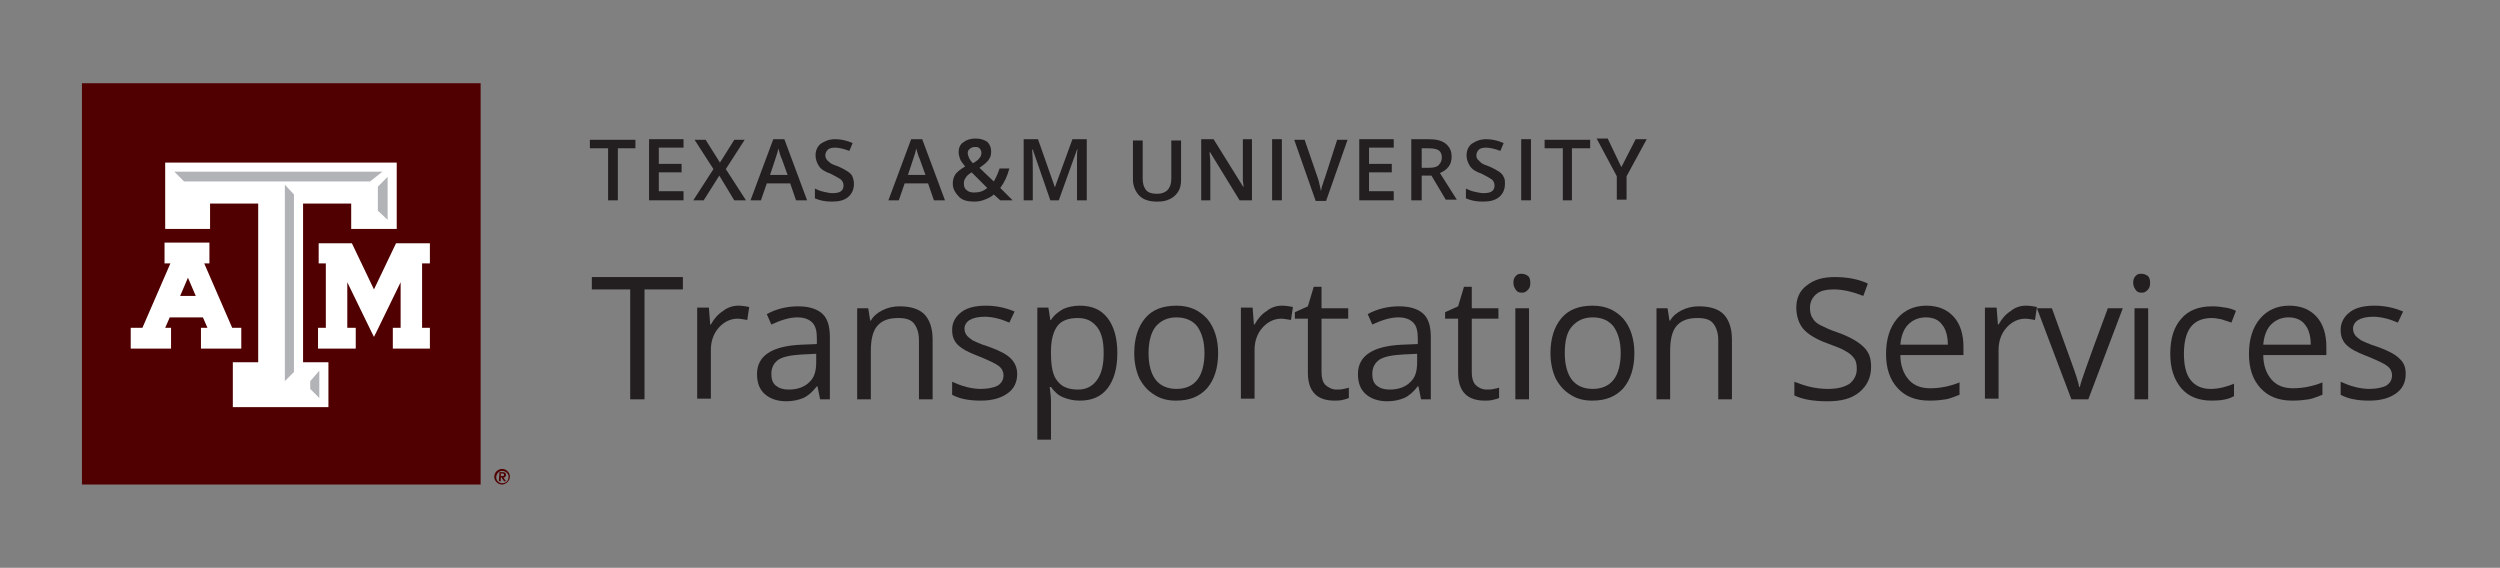 <?xml version="1.0" encoding="utf-8"?>
<!-- Generator: Adobe Illustrator 22.1.0, SVG Export Plug-In . SVG Version: 6.00 Build 0)  -->
<svg version="1.1" id="Layer_1" xmlns="http://www.w3.org/2000/svg" xmlns:xlink="http://www.w3.org/1999/xlink" x="0px" y="0px"
	 viewBox="0 0 384.4 87.3" style="enable-background:new 0 0 384.4 87.3;" xml:space="preserve">
<rect x="0" y="0" width="384.4" height="87.3" fill="#808080" stroke="none"/>
<style type="text/css">
	.st0{fill:#500000;}
	.st1{fill:#FFFFFF;}
	.st2{fill:#B1B3B6;}
	.st3{fill:#231F20;}
</style>
<g>
	<g>
		<rect x="12.6" y="12.8" class="st0" width="61.3" height="61.7"/>
		<polygon class="st1" points="65.7,37.4 61.2,37.4 60.9,37.4 60.8,37.6 57.5,44.5 54.2,37.6 54.1,37.4 53.8,37.4 49.4,37.4 
			49,37.4 49,37.8 49,40.1 49,40.5 49.4,40.5 50.1,40.5 50.1,50.4 49.3,50.4 48.9,50.4 48.9,50.8 48.9,53.1 48.9,53.6 49.3,53.6 
			54.3,53.6 54.7,53.6 54.7,53.1 54.7,50.8 54.7,50.4 54.3,50.4 53.4,50.4 53.4,43.4 57.1,51 57.5,51.8 57.9,51 61.6,43.4 
			61.6,50.4 60.8,50.4 60.4,50.4 60.4,50.8 60.4,53.1 60.4,53.6 60.8,53.6 65.7,53.6 66.1,53.6 66.1,53.1 66.1,50.8 66.1,50.4 
			65.7,50.4 64.9,50.4 64.9,40.5 65.7,40.5 66.1,40.5 66.1,40.1 66.1,37.8 66.1,37.4 		"/>
		<path class="st1" d="M37,50.4h-1.3l-4.3-9.9h0.8v-3.2h-6.9v3.2h0.9l-4.3,9.9h-1.8v3.2h6.2v-3.2h-0.9l0.7-1.6h5.1l0.7,1.6h-1v3.2
			h6.2v-3.2L37,50.4z M30.1,45.5h-2.4l1.2-2.8L30.1,45.5z"/>
		<polygon class="st1" points="60.5,25 25.8,25 25.4,25 25.4,25.5 25.4,34.8 25.4,35.2 25.8,35.2 31.8,35.2 32.3,35.2 32.3,34.8 
			32.3,31.3 39.7,31.3 39.7,55.7 36.3,55.7 35.8,55.7 35.8,56.2 35.8,62.2 35.8,62.6 36.3,62.6 50.1,62.6 50.5,62.6 50.5,62.2 
			50.5,56.2 50.5,55.7 50.1,55.7 46.6,55.7 46.6,31.3 54,31.3 54,34.7 54,35.2 54.5,35.2 60.5,35.2 61,35.2 61,34.7 61,25.5 61,25 
					"/>
		<polygon class="st2" points="47.7,58.6 49.1,57 49.1,61.2 47.7,59.8 		"/>
		<polygon class="st2" points="45.2,57.2 43.8,58.6 43.8,28.4 45.2,29.9 		"/>
		<polygon class="st2" points="28.3,27.9 26.8,26.4 58.8,26.4 56.9,27.9 		"/>
		<polygon class="st2" points="59.6,33.8 58.1,32.4 58.1,28.7 59.6,27.2 		"/>
		<path class="st0" d="M76,73.3c0-0.7,0.6-1.2,1.2-1.2c0.7,0,1.2,0.6,1.2,1.2s-0.6,1.2-1.2,1.2C76.6,74.5,76,74,76,73.3L76,73.3z
			 M78.2,73.3c0-0.5-0.5-0.9-1-0.9c-0.5,0-0.9,0.5-0.9,1c0,0.5,0.4,0.9,0.9,0.9C77.8,74.3,78.2,73.9,78.2,73.3
			C78.2,73.3,78.2,73.3,78.2,73.3z M76.8,72.6h0.5c0.3,0,0.5,0.1,0.5,0.4c0,0.2-0.1,0.4-0.3,0.4c0,0,0,0-0.1,0l0.4,0.6h-0.3
			l-0.4-0.6H77V74h-0.3L76.8,72.6z M77,73.2h0.2c0.2,0,0.3,0,0.3-0.2s-0.1-0.2-0.3-0.2H77V73.2z"/>
	</g>
	<g>
		<path class="st3" d="M95,30.8h-1.5v-8h-2.8v-1.3h7v1.3H95V30.8z"/>
		<path class="st3" d="M105.1,30.8h-5.3v-9.4h5.3v1.3h-3.8v2.5h3.5v1.3h-3.5v2.9h3.8V30.8z"/>
		<path class="st3" d="M114.7,30.8h-1.8l-2.3-3.8l-2.4,3.8h-1.6l3.1-4.8l-2.9-4.5h1.7l2.2,3.5l2.2-3.5h1.6l-2.9,4.5L114.7,30.8z"/>
		<path class="st3" d="M122.4,30.8l-0.9-2.6h-3.6l-0.9,2.6h-1.6l3.5-9.4h1.7l3.5,9.4H122.4z M121.1,26.9l-0.9-2.5
			c-0.1-0.2-0.2-0.4-0.3-0.8c-0.1-0.4-0.2-0.6-0.2-0.8c-0.1,0.5-0.3,1.1-0.5,1.7l-0.8,2.4H121.1z"/>
		<path class="st3" d="M131.3,28.3c0,0.8-0.3,1.5-0.9,2c-0.6,0.5-1.4,0.7-2.5,0.7c-1.1,0-1.9-0.2-2.6-0.5V29
			c0.4,0.2,0.9,0.4,1.4,0.5c0.5,0.1,0.9,0.2,1.3,0.2c0.6,0,1.1-0.1,1.3-0.3c0.3-0.2,0.4-0.5,0.4-0.9c0-0.3-0.1-0.6-0.4-0.9
			c-0.3-0.2-0.8-0.5-1.6-0.9c-0.9-0.3-1.5-0.7-1.8-1.2s-0.5-1-0.5-1.6c0-0.8,0.3-1.4,0.8-1.8c0.6-0.4,1.3-0.7,2.2-0.7
			c0.9,0,1.8,0.2,2.7,0.6l-0.5,1.2c-0.8-0.3-1.6-0.5-2.2-0.5c-0.5,0-0.9,0.1-1.1,0.3s-0.4,0.5-0.4,0.9c0,0.2,0.1,0.5,0.2,0.6
			c0.1,0.2,0.3,0.3,0.5,0.5c0.2,0.2,0.7,0.4,1.3,0.6c0.7,0.3,1.2,0.6,1.5,0.8c0.3,0.2,0.6,0.5,0.7,0.8
			C131.2,27.5,131.3,27.8,131.3,28.3z"/>
		<path class="st3" d="M143.6,30.8l-0.9-2.6h-3.6l-0.9,2.6h-1.6l3.5-9.4h1.7l3.5,9.4H143.6z M142.3,26.9l-0.9-2.5
			c-0.1-0.2-0.2-0.4-0.3-0.8c-0.1-0.4-0.2-0.6-0.2-0.8c-0.1,0.5-0.3,1.1-0.5,1.7l-0.8,2.4H142.3z"/>
		<path class="st3" d="M146.5,28.3c0-0.6,0.1-1,0.4-1.5c0.3-0.4,0.8-0.8,1.5-1.2c-0.4-0.5-0.7-0.9-0.8-1.2c-0.1-0.3-0.2-0.7-0.2-1
			c0-0.6,0.2-1.2,0.7-1.5c0.5-0.4,1.1-0.6,1.9-0.6c0.8,0,1.3,0.2,1.8,0.5c0.4,0.4,0.6,0.9,0.6,1.5c0,0.5-0.1,0.9-0.4,1.3
			s-0.8,0.8-1.4,1.2l2.2,2.1c0.3-0.5,0.6-1.1,0.9-2h1.5c-0.3,1.2-0.8,2.2-1.4,3l1.9,1.9h-1.9l-1-0.9c-0.4,0.4-0.9,0.6-1.4,0.8
			c-0.5,0.2-1,0.3-1.6,0.3c-1,0-1.8-0.2-2.3-0.7S146.5,29.1,146.5,28.3z M149.8,29.6c0.8,0,1.4-0.2,2-0.7l-2.4-2.4
			c-0.5,0.3-0.8,0.6-0.9,0.8c-0.2,0.3-0.3,0.5-0.3,0.9c0,0.4,0.1,0.8,0.4,1C148.9,29.5,149.3,29.6,149.8,29.6z M148.8,23.5
			c0,0.3,0.1,0.5,0.2,0.8c0.1,0.2,0.3,0.5,0.6,0.8c0.5-0.3,0.8-0.5,1-0.8c0.2-0.2,0.3-0.5,0.3-0.8c0-0.3-0.1-0.5-0.3-0.7
			c-0.2-0.2-0.4-0.2-0.7-0.2c-0.3,0-0.6,0.1-0.8,0.3S148.8,23.2,148.8,23.5z"/>
		<path class="st3" d="M161.5,30.8l-2.7-7.8h-0.1c0.1,1.2,0.1,2.2,0.1,3.3v4.5h-1.4v-9.4h2.2l2.6,7.4h0l2.7-7.4h2.2v9.4h-1.5v-4.6
			c0-0.5,0-1.1,0-1.8c0-0.7,0-1.2,0.1-1.4h-0.1l-2.8,7.8H161.5z"/>
		<path class="st3" d="M181.6,21.5v6.1c0,0.7-0.1,1.3-0.4,1.8c-0.3,0.5-0.7,0.9-1.3,1.2c-0.6,0.3-1.2,0.4-2,0.4
			c-1.2,0-2.1-0.3-2.7-0.9c-0.6-0.6-1-1.5-1-2.5v-6h1.5v5.9c0,0.8,0.2,1.3,0.5,1.7s0.9,0.6,1.7,0.6c1.4,0,2.2-0.8,2.2-2.3v-5.9
			H181.6z"/>
		<path class="st3" d="M192.5,30.8h-1.9l-4.6-7.5H186l0,0.4c0.1,0.8,0.1,1.5,0.1,2.2v4.9h-1.4v-9.4h1.9l4.6,7.4h0
			c0-0.1,0-0.5-0.1-1.1c0-0.6,0-1.1,0-1.4v-4.9h1.4V30.8z"/>
		<path class="st3" d="M195.6,30.8v-9.4h1.5v9.4H195.6z"/>
		<path class="st3" d="M205.6,21.5h1.6l-3.3,9.4h-1.6l-3.3-9.4h1.6l2,5.8c0.1,0.3,0.2,0.6,0.3,1.1s0.2,0.8,0.2,1
			c0.1-0.3,0.1-0.7,0.3-1.1c0.1-0.4,0.2-0.7,0.3-0.9L205.6,21.5z"/>
		<path class="st3" d="M214.3,30.8h-5.3v-9.4h5.3v1.3h-3.8v2.5h3.5v1.3h-3.5v2.9h3.8V30.8z"/>
		<path class="st3" d="M218.6,27.1v3.7H217v-9.4h2.6c1.2,0,2.1,0.2,2.7,0.7c0.6,0.5,0.9,1.1,0.9,2c0,1.2-0.6,2-1.8,2.5l2.6,4.1h-1.7
			l-2.2-3.7H218.6z M218.6,25.8h1.1c0.7,0,1.2-0.1,1.5-0.4c0.3-0.3,0.5-0.7,0.5-1.2c0-0.5-0.2-0.9-0.5-1.1c-0.3-0.2-0.9-0.3-1.6-0.3
			h-1V25.8z"/>
		<path class="st3" d="M231.4,28.3c0,0.8-0.3,1.5-0.9,2c-0.6,0.5-1.4,0.7-2.5,0.7s-1.9-0.2-2.6-0.5V29c0.4,0.2,0.9,0.4,1.4,0.5
			s0.9,0.2,1.3,0.2c0.6,0,1.1-0.1,1.3-0.3c0.3-0.2,0.4-0.5,0.4-0.9c0-0.3-0.1-0.6-0.4-0.9c-0.3-0.2-0.8-0.5-1.6-0.9
			c-0.9-0.3-1.5-0.7-1.8-1.2s-0.5-1-0.5-1.6c0-0.8,0.3-1.4,0.8-1.8c0.6-0.4,1.3-0.7,2.2-0.7c0.9,0,1.8,0.2,2.7,0.6l-0.5,1.2
			c-0.8-0.3-1.6-0.5-2.2-0.5c-0.5,0-0.9,0.1-1.1,0.3s-0.4,0.5-0.4,0.9c0,0.2,0.1,0.5,0.2,0.6s0.3,0.3,0.5,0.5s0.7,0.4,1.3,0.6
			c0.7,0.3,1.2,0.6,1.5,0.8c0.3,0.2,0.6,0.5,0.7,0.8C231.4,27.5,231.4,27.8,231.4,28.3z"/>
		<path class="st3" d="M233.9,30.8v-9.4h1.5v9.4H233.9z"/>
		<path class="st3" d="M241.8,30.8h-1.5v-8h-2.8v-1.3h7v1.3h-2.8V30.8z"/>
		<path class="st3" d="M249.3,25.7l2.2-4.3h1.7l-3.1,5.7v3.6h-1.5v-3.6l-3.1-5.8h1.7L249.3,25.7z"/>
	</g>
	<g>
		<path class="st3" d="M99.1,61.4h-2.2V44.5H91v-1.9h14v1.9h-5.9V61.4z"/>
		<path class="st3" d="M113.5,47c0.6,0,1.2,0.1,1.7,0.2l-0.3,2c-0.6-0.1-1.1-0.2-1.5-0.2c-1.1,0-2.1,0.5-2.9,1.4s-1.2,2.1-1.2,3.4
			v7.5h-2.1v-14h1.8l0.2,2.6h0.1c0.5-0.9,1.1-1.6,1.9-2.1C111.8,47.3,112.7,47,113.5,47z"/>
		<path class="st3" d="M126.1,61.4l-0.4-2h-0.1c-0.7,0.9-1.4,1.5-2.1,1.8c-0.7,0.3-1.6,0.5-2.6,0.5c-1.4,0-2.5-0.4-3.3-1.1
			c-0.8-0.7-1.2-1.7-1.2-3.1c0-2.8,2.3-4.3,6.8-4.5l2.4-0.1v-0.9c0-1.1-0.2-1.9-0.7-2.4s-1.2-0.8-2.3-0.8c-1.2,0-2.5,0.4-4,1.1
			l-0.7-1.6c0.7-0.4,1.5-0.7,2.3-0.9c0.8-0.2,1.7-0.3,2.5-0.3c1.7,0,2.9,0.4,3.7,1.1c0.8,0.7,1.2,1.9,1.2,3.6v9.6H126.1z
			 M121.3,59.9c1.3,0,2.4-0.4,3.1-1.1c0.8-0.7,1.1-1.7,1.1-3.1v-1.3l-2.1,0.1c-1.7,0.1-2.9,0.3-3.7,0.8c-0.7,0.5-1.1,1.2-1.1,2.2
			c0,0.8,0.2,1.4,0.7,1.8C119.8,59.7,120.4,59.9,121.3,59.9z"/>
		<path class="st3" d="M141.3,61.4v-9.1c0-1.1-0.3-2-0.8-2.6s-1.3-0.8-2.4-0.8c-1.5,0-2.5,0.4-3.2,1.2c-0.7,0.8-1,2.1-1,3.9v7.4
			h-2.1v-14h1.7l0.3,1.9h0.1c0.4-0.7,1-1.2,1.8-1.6c0.8-0.4,1.7-0.6,2.6-0.6c1.7,0,3,0.4,3.8,1.2s1.3,2.1,1.3,3.9v9.2H141.3z"/>
		<path class="st3" d="M156.4,57.5c0,1.3-0.5,2.3-1.5,3c-1,0.7-2.3,1.1-4.1,1.1c-1.9,0-3.3-0.3-4.4-0.9v-2c0.7,0.3,1.4,0.6,2.2,0.8
			c0.8,0.2,1.5,0.3,2.2,0.3c1.1,0,2-0.2,2.6-0.5c0.6-0.4,0.9-0.9,0.9-1.6c0-0.5-0.2-1-0.7-1.4c-0.5-0.4-1.4-0.8-2.8-1.4
			c-1.3-0.5-2.2-0.9-2.8-1.3c-0.6-0.4-1-0.8-1.2-1.2c-0.3-0.5-0.4-1-0.4-1.7c0-1.1,0.5-2,1.4-2.7c0.9-0.7,2.2-1,3.8-1
			c1.5,0,3,0.3,4.4,0.9l-0.8,1.7c-1.4-0.6-2.7-0.9-3.8-0.9c-1,0-1.8,0.2-2.3,0.5c-0.5,0.3-0.8,0.8-0.8,1.3c0,0.4,0.1,0.7,0.3,1
			c0.2,0.3,0.5,0.5,0.9,0.8c0.4,0.2,1.2,0.6,2.5,1c1.7,0.6,2.8,1.2,3.4,1.8C156.1,55.8,156.4,56.6,156.4,57.5z"/>
		<path class="st3" d="M166,61.6c-0.9,0-1.8-0.2-2.5-0.5c-0.8-0.3-1.4-0.9-1.9-1.6h-0.2c0.1,0.8,0.2,1.6,0.2,2.3v5.8h-2.1V47.3h1.7
			l0.3,1.9h0.1c0.5-0.8,1.2-1.3,1.9-1.7c0.7-0.3,1.6-0.5,2.5-0.5c1.9,0,3.3,0.6,4.3,1.9c1,1.3,1.5,3.1,1.5,5.4
			c0,2.3-0.5,4.1-1.5,5.4S167.9,61.6,166,61.6z M165.7,48.9c-1.4,0-2.5,0.4-3.1,1.2c-0.6,0.8-1,2.1-1,3.8v0.5c0,2,0.3,3.4,1,4.2
			c0.7,0.9,1.7,1.3,3.2,1.3c1.2,0,2.2-0.5,2.9-1.5c0.7-1,1-2.3,1-4.1c0-1.8-0.3-3.1-1-4C167.9,49.3,167,48.9,165.7,48.9z"/>
		<path class="st3" d="M187.3,54.3c0,2.3-0.6,4.1-1.7,5.4c-1.2,1.3-2.7,1.9-4.8,1.9c-1.3,0-2.4-0.3-3.3-0.9c-1-0.6-1.7-1.4-2.3-2.5
			c-0.5-1.1-0.8-2.4-0.8-3.9c0-2.3,0.6-4.1,1.7-5.4c1.1-1.3,2.7-1.9,4.8-1.9c2,0,3.5,0.7,4.7,2C186.7,50.3,187.3,52.1,187.3,54.3z
			 M176.6,54.3c0,1.8,0.4,3.2,1.1,4.1s1.8,1.4,3.2,1.4s2.5-0.5,3.2-1.4c0.7-0.9,1.1-2.3,1.1-4.1c0-1.8-0.4-3.1-1.1-4.1
			c-0.7-0.9-1.8-1.4-3.2-1.4c-1.4,0-2.4,0.5-3.2,1.4C177,51.1,176.6,52.5,176.6,54.3z"/>
		<path class="st3" d="M197.1,47c0.6,0,1.2,0.1,1.7,0.2l-0.3,2c-0.6-0.1-1.1-0.2-1.5-0.2c-1.1,0-2.1,0.5-2.9,1.4s-1.2,2.1-1.2,3.4
			v7.5h-2.1v-14h1.8l0.2,2.6h0.1c0.5-0.9,1.1-1.6,1.9-2.1C195.4,47.3,196.2,47,197.1,47z"/>
		<path class="st3" d="M205.5,59.9c0.4,0,0.7,0,1.1-0.1c0.4-0.1,0.6-0.1,0.8-0.2v1.6c-0.2,0.1-0.6,0.2-1,0.3
			c-0.4,0.1-0.9,0.1-1.2,0.1c-2.7,0-4.1-1.4-4.1-4.3V49h-2v-1l2-0.9l0.9-3h1.2v3.3h4.1V49h-4.1v8.3c0,0.8,0.2,1.5,0.6,1.9
			C204.3,59.6,204.8,59.9,205.5,59.9z"/>
		<path class="st3" d="M218.5,61.4l-0.4-2H218c-0.7,0.9-1.4,1.5-2.1,1.8c-0.7,0.3-1.6,0.5-2.6,0.5c-1.4,0-2.5-0.4-3.3-1.1
			c-0.8-0.7-1.2-1.7-1.2-3.1c0-2.8,2.3-4.3,6.8-4.5l2.4-0.1v-0.9c0-1.1-0.2-1.9-0.7-2.4s-1.2-0.8-2.3-0.8c-1.2,0-2.5,0.4-4,1.1
			l-0.7-1.6c0.7-0.4,1.5-0.7,2.3-0.9c0.8-0.2,1.7-0.3,2.5-0.3c1.7,0,2.9,0.4,3.7,1.1c0.8,0.7,1.2,1.9,1.2,3.6v9.6H218.5z
			 M213.7,59.9c1.3,0,2.4-0.4,3.1-1.1c0.8-0.7,1.1-1.7,1.1-3.1v-1.3l-2.1,0.1c-1.7,0.1-2.9,0.3-3.7,0.8c-0.7,0.5-1.1,1.2-1.1,2.2
			c0,0.8,0.2,1.4,0.7,1.8C212.2,59.7,212.8,59.9,213.7,59.9z"/>
		<path class="st3" d="M228.6,59.9c0.4,0,0.7,0,1.1-0.1c0.4-0.1,0.6-0.1,0.8-0.2v1.6c-0.2,0.1-0.6,0.2-1,0.3
			c-0.4,0.1-0.9,0.1-1.2,0.1c-2.7,0-4.1-1.4-4.1-4.3V49h-2v-1l2-0.9l0.9-3h1.2v3.3h4.1V49h-4.1v8.3c0,0.8,0.2,1.5,0.6,1.9
			C227.3,59.6,227.9,59.9,228.6,59.9z"/>
		<path class="st3" d="M232.7,43.5c0-0.5,0.1-0.8,0.4-1.1s0.5-0.3,0.9-0.3c0.3,0,0.6,0.1,0.9,0.3s0.4,0.6,0.4,1.1s-0.1,0.8-0.4,1.1
			s-0.5,0.4-0.9,0.4c-0.4,0-0.7-0.1-0.9-0.4S232.7,44,232.7,43.5z M235.1,61.4h-2.1v-14h2.1V61.4z"/>
		<path class="st3" d="M251.3,54.3c0,2.3-0.6,4.1-1.7,5.4c-1.2,1.3-2.7,1.9-4.8,1.9c-1.3,0-2.4-0.3-3.3-0.9c-1-0.6-1.7-1.4-2.3-2.5
			c-0.5-1.1-0.8-2.4-0.8-3.9c0-2.3,0.6-4.1,1.7-5.4c1.1-1.3,2.7-1.9,4.8-1.9c2,0,3.5,0.7,4.7,2C250.7,50.3,251.3,52.1,251.3,54.3z
			 M240.6,54.3c0,1.8,0.4,3.2,1.1,4.1s1.8,1.4,3.2,1.4s2.5-0.5,3.2-1.4c0.7-0.9,1.1-2.3,1.1-4.1c0-1.8-0.4-3.1-1.1-4.1
			c-0.7-0.9-1.8-1.4-3.2-1.4c-1.4,0-2.4,0.5-3.2,1.4C240.9,51.1,240.6,52.5,240.6,54.3z"/>
		<path class="st3" d="M264.2,61.4v-9.1c0-1.1-0.3-2-0.8-2.6s-1.3-0.8-2.4-0.8c-1.5,0-2.5,0.4-3.2,1.2c-0.7,0.8-1,2.1-1,3.9v7.4
			h-2.1v-14h1.7l0.3,1.9h0.1c0.4-0.7,1-1.2,1.8-1.6c0.8-0.4,1.7-0.6,2.6-0.6c1.7,0,3,0.4,3.8,1.2s1.3,2.1,1.3,3.9v9.2H264.2z"/>
		<path class="st3" d="M287.7,56.4c0,1.6-0.6,2.9-1.8,3.9s-2.8,1.4-4.9,1.4c-2.2,0-3.9-0.3-5.1-0.9v-2.1c0.8,0.3,1.6,0.6,2.5,0.8
			c0.9,0.2,1.8,0.3,2.7,0.3c1.5,0,2.5-0.3,3.3-0.8c0.7-0.6,1.1-1.3,1.1-2.3c0-0.6-0.1-1.2-0.4-1.6s-0.7-0.8-1.3-1.1
			c-0.6-0.4-1.5-0.7-2.8-1.2c-1.7-0.6-3-1.4-3.7-2.2s-1.1-2-1.1-3.3c0-1.4,0.5-2.6,1.6-3.4c1.1-0.9,2.5-1.3,4.3-1.3
			c1.9,0,3.6,0.3,5.1,1l-0.7,1.9c-1.5-0.6-3.1-1-4.5-1c-1.2,0-2.1,0.2-2.7,0.7c-0.6,0.5-1,1.2-1,2.1c0,0.6,0.1,1.2,0.4,1.6
			c0.2,0.4,0.6,0.8,1.2,1.1c0.6,0.3,1.4,0.7,2.6,1.1c2,0.7,3.3,1.5,4.1,2.3S287.7,55.1,287.7,56.4z"/>
		<path class="st3" d="M296.7,61.6c-2.1,0-3.7-0.6-4.9-1.9c-1.2-1.3-1.8-3-1.8-5.3c0-2.3,0.6-4.1,1.7-5.4s2.6-2,4.5-2
			c1.8,0,3.2,0.6,4.2,1.7s1.5,2.7,1.5,4.6v1.3h-9.7c0,1.6,0.5,2.9,1.3,3.8c0.8,0.9,1.9,1.3,3.3,1.3c1.5,0,3-0.3,4.5-0.9v1.9
			c-0.8,0.3-1.5,0.6-2.1,0.7S297.7,61.6,296.7,61.6z M296.1,48.8c-1.1,0-2,0.4-2.7,1.1c-0.7,0.7-1.1,1.8-1.2,3.1h7.3
			c0-1.3-0.3-2.4-0.9-3.1C298.1,49.2,297.3,48.8,296.1,48.8z"/>
		<path class="st3" d="M311.5,47c0.6,0,1.2,0.1,1.7,0.2l-0.3,2c-0.6-0.1-1.1-0.2-1.5-0.2c-1.1,0-2.1,0.5-2.9,1.4s-1.2,2.1-1.2,3.4
			v7.5h-2.1v-14h1.8l0.2,2.6h0.1c0.5-0.9,1.1-1.6,1.9-2.1C309.8,47.3,310.6,47,311.5,47z"/>
		<path class="st3" d="M318.5,61.4l-5.3-14h2.3l3,8.3c0.7,1.9,1.1,3.2,1.2,3.8h0.1c0.1-0.5,0.4-1.4,0.9-2.8c0.5-1.4,1.6-4.5,3.4-9.3
			h2.3l-5.3,14H318.5z"/>
		<path class="st3" d="M328,43.5c0-0.5,0.1-0.8,0.4-1.1s0.5-0.3,0.9-0.3c0.3,0,0.6,0.1,0.9,0.3s0.4,0.6,0.4,1.1s-0.1,0.8-0.4,1.1
			s-0.5,0.4-0.9,0.4c-0.4,0-0.7-0.1-0.9-0.4S328,44,328,43.5z M330.3,61.4h-2.1v-14h2.1V61.4z"/>
		<path class="st3" d="M340.1,61.6c-2,0-3.6-0.6-4.7-1.9c-1.1-1.3-1.7-3-1.7-5.3c0-2.4,0.6-4.2,1.7-5.4c1.1-1.3,2.7-1.9,4.8-1.9
			c0.7,0,1.4,0.1,2,0.2c0.7,0.1,1.2,0.3,1.6,0.5l-0.7,1.8c-0.5-0.2-1-0.3-1.5-0.5c-0.6-0.1-1-0.2-1.5-0.2c-2.9,0-4.3,1.8-4.3,5.5
			c0,1.7,0.3,3.1,1,4c0.7,0.9,1.7,1.4,3.1,1.4c1.2,0,2.4-0.3,3.6-0.8v1.9C342.7,61.4,341.5,61.6,340.1,61.6z"/>
		<path class="st3" d="M352.5,61.6c-2.1,0-3.7-0.6-4.9-1.9c-1.2-1.3-1.8-3-1.8-5.3c0-2.3,0.6-4.1,1.7-5.4s2.6-2,4.5-2
			c1.8,0,3.2,0.6,4.2,1.7s1.5,2.7,1.5,4.6v1.3H348c0,1.6,0.5,2.9,1.3,3.8c0.8,0.9,1.9,1.3,3.3,1.3c1.5,0,3-0.3,4.5-0.9v1.9
			c-0.8,0.3-1.5,0.6-2.1,0.7S353.4,61.6,352.5,61.6z M351.9,48.8c-1.1,0-2,0.4-2.7,1.1c-0.7,0.7-1.1,1.8-1.2,3.1h7.3
			c0-1.3-0.3-2.4-0.9-3.1C353.9,49.2,353,48.8,351.9,48.8z"/>
		<path class="st3" d="M369.9,57.5c0,1.3-0.5,2.3-1.5,3c-1,0.7-2.3,1.1-4.1,1.1c-1.9,0-3.3-0.3-4.4-0.9v-2c0.7,0.3,1.4,0.6,2.2,0.8
			c0.8,0.2,1.5,0.3,2.2,0.3c1.1,0,2-0.2,2.6-0.5c0.6-0.4,0.9-0.9,0.9-1.6c0-0.5-0.2-1-0.7-1.4c-0.5-0.4-1.4-0.8-2.8-1.4
			c-1.3-0.5-2.2-0.9-2.8-1.3c-0.6-0.4-1-0.8-1.2-1.2c-0.3-0.5-0.4-1-0.4-1.7c0-1.1,0.5-2,1.4-2.7c0.9-0.7,2.2-1,3.8-1
			c1.5,0,3,0.3,4.4,0.9l-0.8,1.7c-1.4-0.6-2.7-0.9-3.8-0.9c-1,0-1.8,0.2-2.3,0.5c-0.5,0.3-0.8,0.8-0.8,1.3c0,0.4,0.1,0.7,0.3,1
			c0.2,0.3,0.5,0.5,0.9,0.8c0.4,0.2,1.2,0.6,2.5,1c1.7,0.6,2.8,1.2,3.4,1.8C369.7,55.8,369.9,56.6,369.9,57.5z"/>
	</g>
</g>
</svg>
